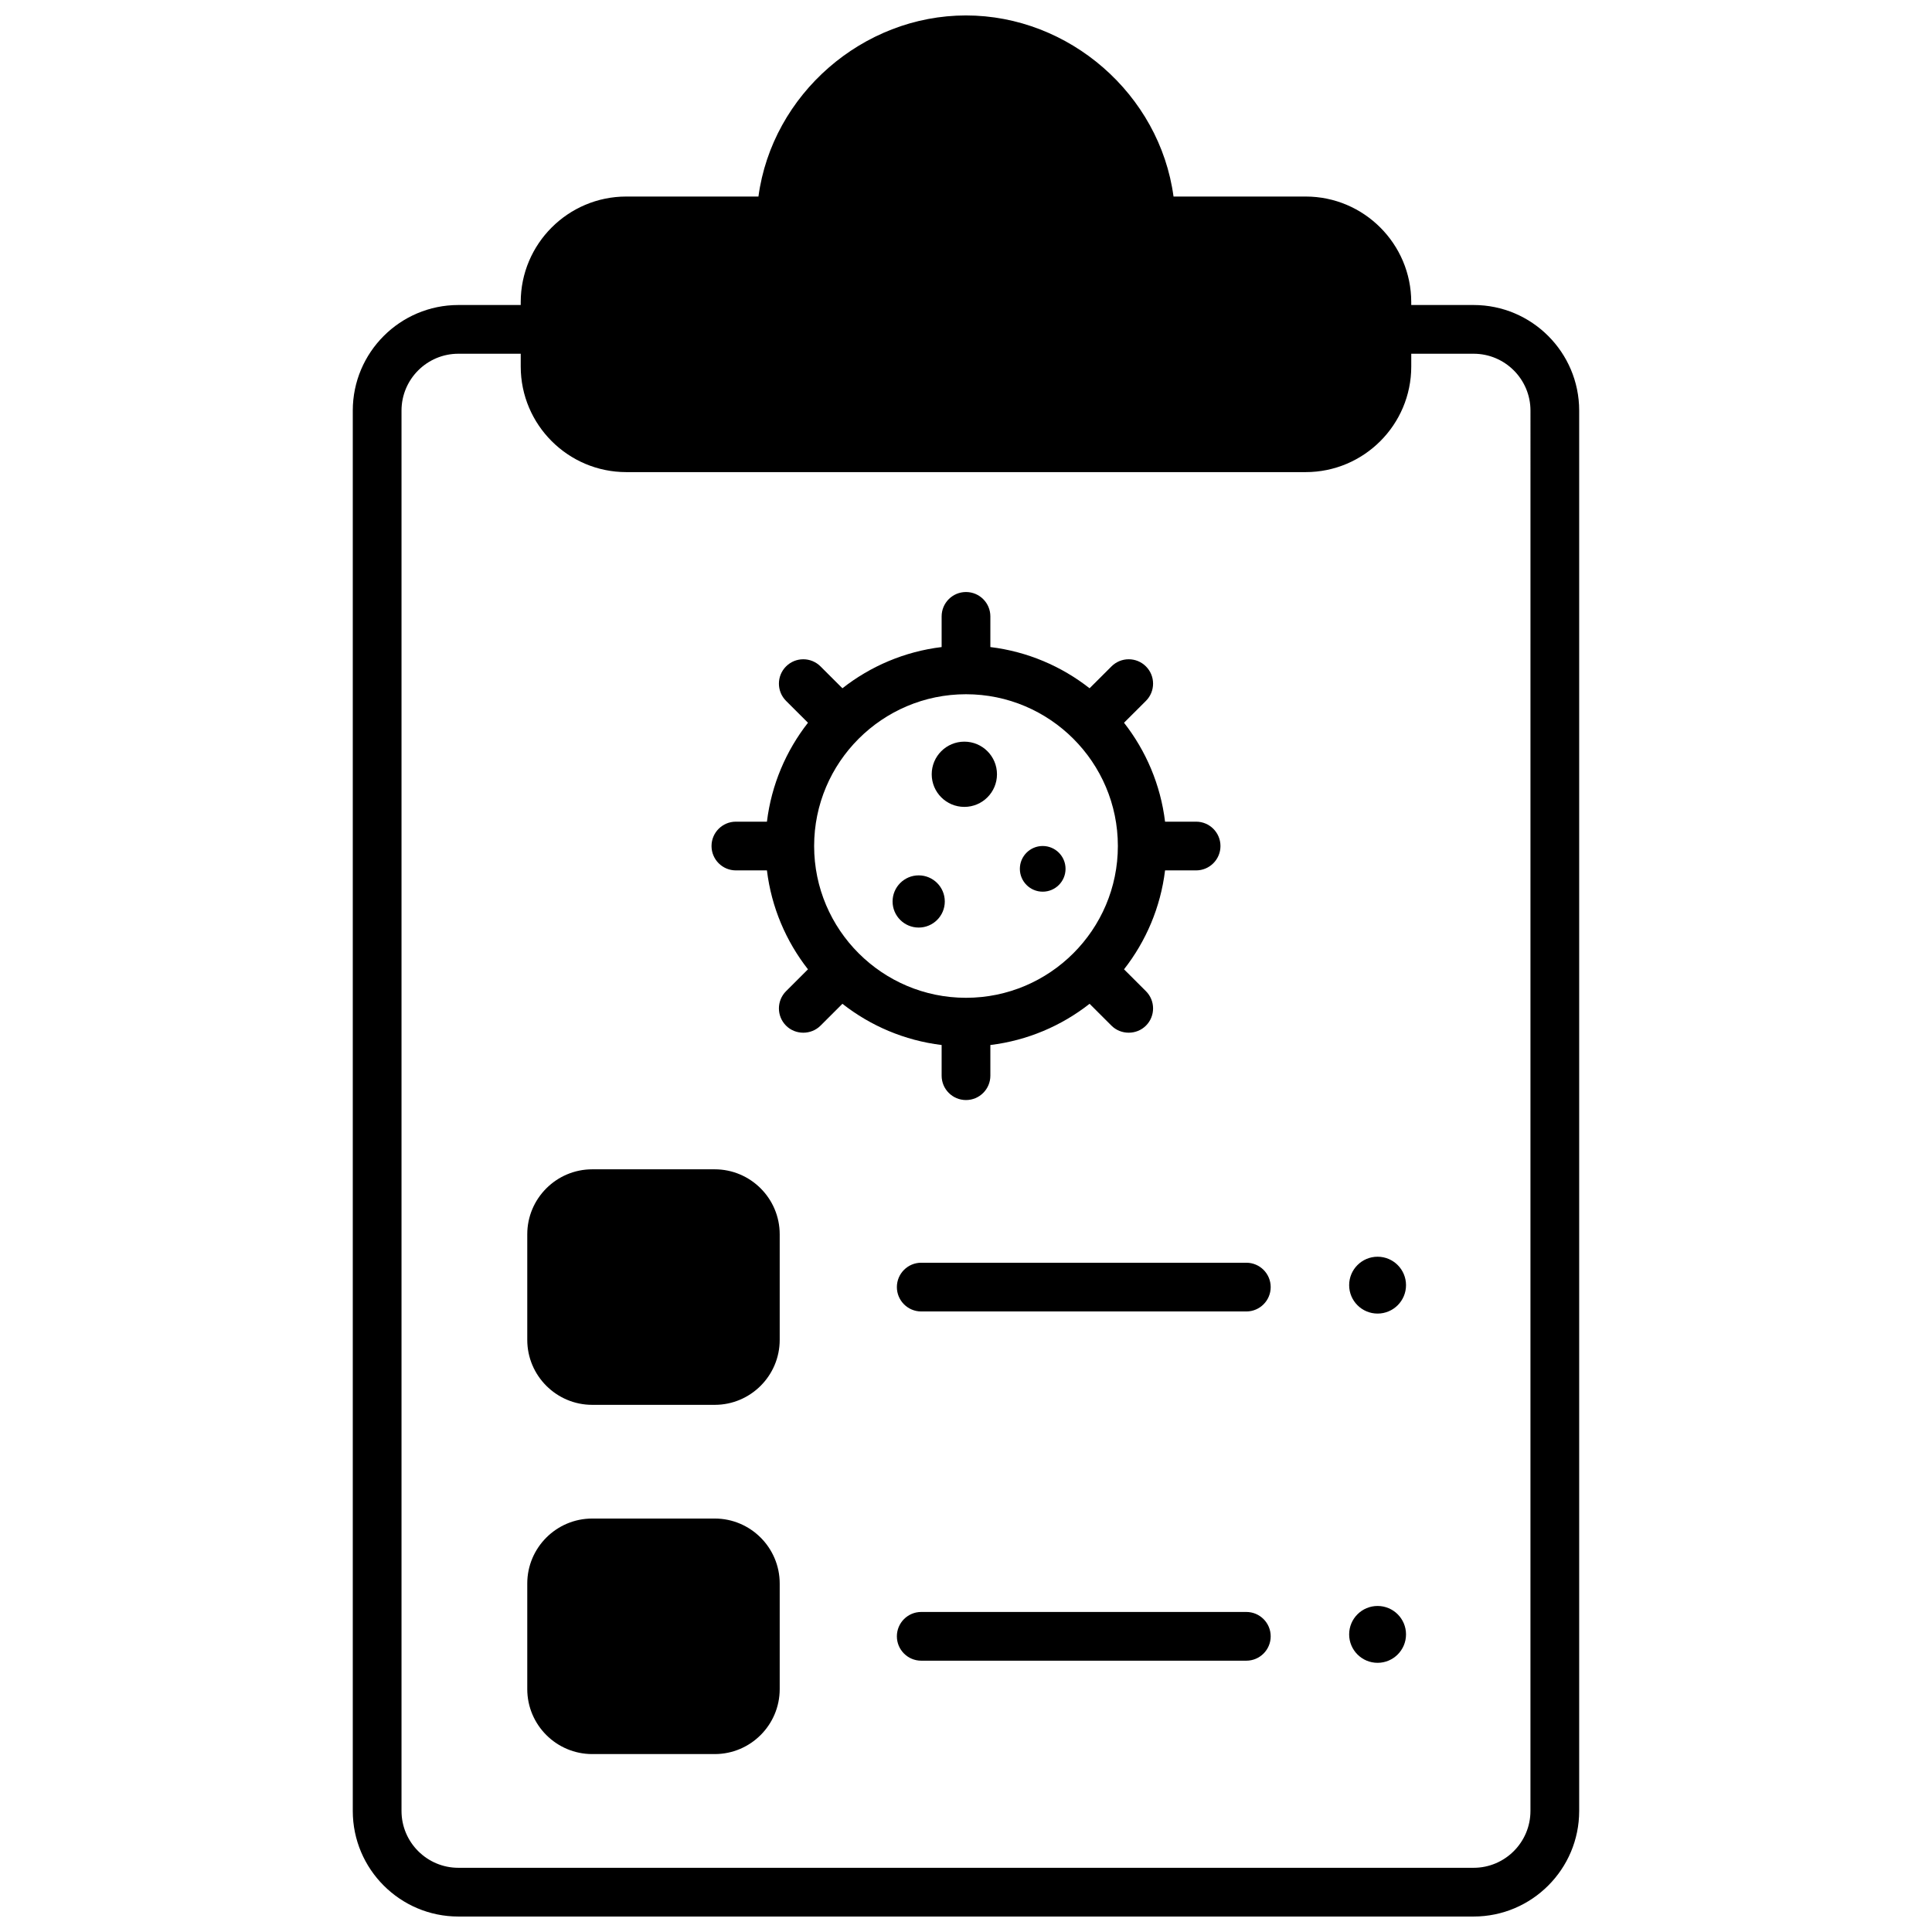 <?xml version="1.0" encoding="UTF-8"?>
<!-- Uploaded to: SVG Repo, www.svgrepo.com, Generator: SVG Repo Mixer Tools -->
<svg width="800px" height="800px" version="1.1" viewBox="144 144 512 512" xmlns="http://www.w3.org/2000/svg">
 <defs>
  <clipPath id="a">
   <path d="m237 148.09h326v503.81h-326z"/>
  </clipPath>
 </defs>
 <g clip-path="url(#a)">
  <path d="m534.52 224.83h-16.527v-0.766c0-15.43-12.555-27.98-27.98-27.98h-35.016c-3.66-27.113-27.672-47.992-55-47.992-27.336 0-51.344 20.887-55.004 47.992h-35.016c-15.43 0-27.98 12.551-27.98 27.98v0.766h-16.527c-15.43 0-27.98 12.551-27.98 27.98v371.11c0 15.43 12.555 27.98 27.98 27.98h269.05c15.43 0 27.98-12.555 27.98-27.98v-371.11c0-15.43-12.551-27.98-27.98-27.98zm15.066 399.09c0 8.309-6.758 15.066-15.066 15.066h-269.05c-8.309 0-15.066-6.758-15.066-15.066v-371.11c0-8.309 6.758-15.066 15.066-15.066h16.527v3.391c0 15.43 12.555 27.98 27.98 27.98h180.04c15.43 0 27.98-12.551 27.98-27.98v-3.391h16.527c8.309 0 15.066 6.758 15.066 15.066z"/>
 </g>
 <path d="m394.38 382.9c0 3.816-3.098 6.914-6.918 6.914-3.82 0-6.918-3.098-6.918-6.914 0-3.82 3.098-6.918 6.918-6.918 3.82 0 6.918 3.098 6.918 6.918"/>
 <path d="m426.38 374.25c0 3.344-2.711 6.055-6.051 6.055-3.344 0-6.055-2.711-6.055-6.055 0-3.34 2.711-6.051 6.055-6.051 3.34 0 6.051 2.711 6.051 6.051"/>
 <path d="m408.21 349.19c0 4.773-3.871 8.645-8.648 8.645s-8.648-3.871-8.648-8.645 3.871-8.645 8.648-8.645 8.648 3.871 8.648 8.645"/>
 <path d="m460.98 361.75h-8.227c-1.195-9.809-5.07-18.797-10.875-26.215l5.805-5.793c2.523-2.519 2.527-6.609 0.008-9.133-2.519-2.527-6.609-2.527-9.133-0.008l-5.809 5.797c-7.434-5.832-16.449-9.723-26.293-10.922v-8.129c0-3.566-2.891-6.457-6.457-6.457s-6.457 2.891-6.457 6.457v8.129c-9.844 1.195-18.859 5.09-26.293 10.922l-5.809-5.797c-2.523-2.519-6.613-2.516-9.133 0.008-2.519 2.523-2.516 6.613 0.008 9.133l5.805 5.793c-5.805 7.418-9.68 16.406-10.875 26.215h-8.227c-3.566 0-6.457 2.891-6.457 6.457 0 3.566 2.891 6.457 6.457 6.457h8.227c1.195 9.809 5.07 18.797 10.875 26.215l-5.805 5.793c-2.523 2.519-2.527 6.609-0.008 9.133 2.488 2.496 6.641 2.496 9.133 0.008l5.809-5.797c7.434 5.832 16.449 9.723 26.293 10.922v8.129c0 3.566 2.891 6.457 6.457 6.457s6.457-2.891 6.457-6.457v-8.129c9.844-1.195 18.859-5.09 26.293-10.922l5.809 5.797c2.492 2.488 6.644 2.484 9.133-0.008 2.519-2.523 2.516-6.613-0.008-9.133l-5.805-5.793c5.805-7.418 9.68-16.406 10.875-26.215h8.227c3.566 0 6.457-2.891 6.457-6.457 0-3.566-2.891-6.457-6.457-6.457zm-60.98 46.676c-22.191 0-40.246-18.043-40.246-40.223s18.055-40.223 40.246-40.223 40.246 18.043 40.246 40.223-18.055 40.223-40.246 40.223z"/>
 <path d="m474.29 584.1h-86.152c-3.566 0-6.457-2.891-6.457-6.457 0-3.566 2.891-6.457 6.457-6.457h86.152c3.566 0 6.457 2.891 6.457 6.457 0 3.566-2.891 6.457-6.457 6.457z"/>
 <path d="m516.61 577.13c0 4.16-3.375 7.535-7.535 7.535s-7.535-3.375-7.535-7.535c0-4.16 3.375-7.531 7.535-7.531s7.535 3.371 7.535 7.531"/>
 <path d="m333.41 546.43h-32.461c-9.496 0-17.219 7.727-17.219 17.219v27.98c0 9.496 7.727 17.219 17.219 17.219h32.461c9.496 0 17.219-7.727 17.219-17.219v-27.98c0-9.492-7.723-17.219-17.219-17.219z"/>
 <path d="m333.41 453.88h-32.461c-9.496 0-17.219 7.727-17.219 17.219v27.98c0 9.496 7.727 17.219 17.219 17.219h32.461c9.496 0 17.219-7.727 17.219-17.219v-27.98c0-9.492-7.723-17.219-17.219-17.219z"/>
 <path d="m474.29 491.55h-86.152c-3.566 0-6.457-2.891-6.457-6.457s2.891-6.457 6.457-6.457h86.152c3.566 0 6.457 2.891 6.457 6.457s-2.891 6.457-6.457 6.457z"/>
 <path d="m516.61 484.58c0 4.16-3.375 7.531-7.535 7.531s-7.535-3.371-7.535-7.531c0-4.16 3.375-7.535 7.535-7.535s7.535 3.375 7.535 7.535"/>
</svg>